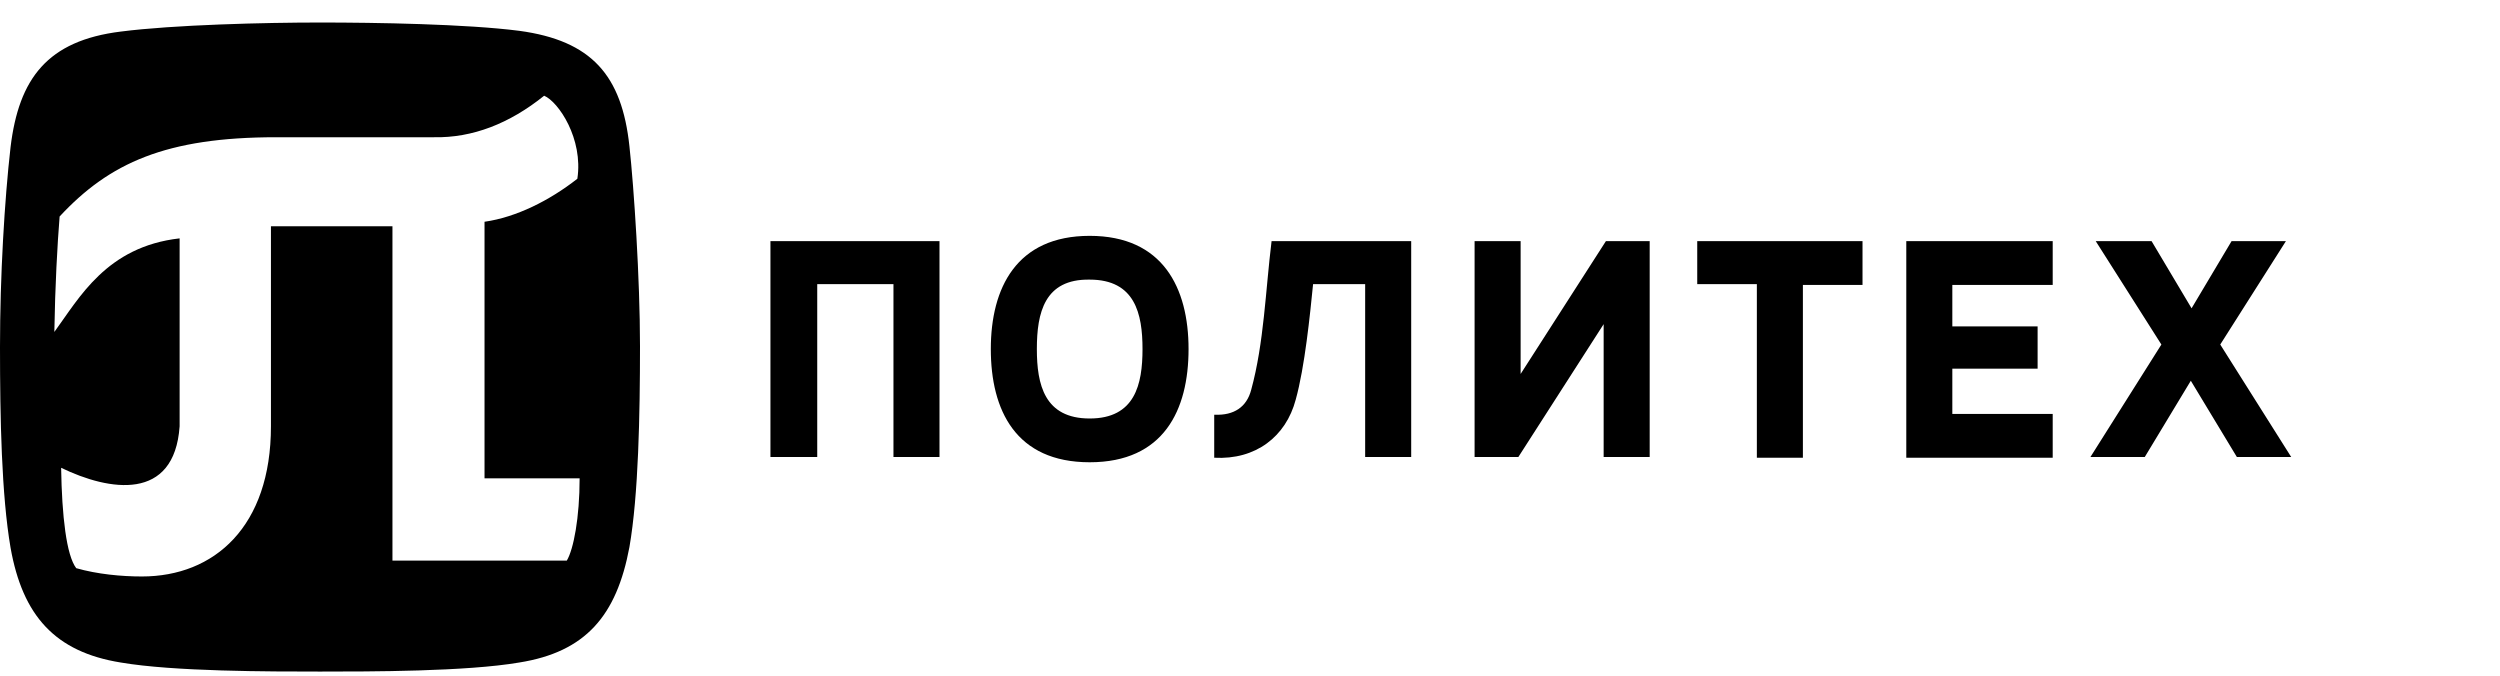 <?xml version="1.0" encoding="UTF-8"?> <svg xmlns="http://www.w3.org/2000/svg" width="159" height="43" viewBox="0 0 159 43" fill="none"> <g clip-path="url(#clip0_906_533)"> <g clip-path="url(#clip1_906_533)"> <path d="M63.016 22.2C63.016 18.312 64.648 15 69.304 15C73.96 15 75.592 18.312 75.592 22.2C75.592 26.088 74.008 29.4 69.304 29.4C64.6 29.4 63.016 26.088 63.016 22.2ZM65.944 22.2C65.944 24.456 66.424 26.616 69.304 26.616C72.184 26.616 72.664 24.456 72.664 22.2C72.664 19.944 72.184 17.784 69.304 17.784C66.424 17.736 65.944 19.896 65.944 22.2ZM136.84 15.336L139.384 19.608L141.928 15.336H145.384L141.208 21.912L145.72 29.064H142.264L139.336 24.216L136.408 29.064H132.952L137.464 21.912L133.288 15.336H136.84V15.336ZM124.168 20.76H129.592V23.448H124.168V26.328H130.552V29.112H121.24V15.336H130.552V18.12H124.168V20.76ZM111.736 29.064V18.072H107.944V15.336H118.456V18.12H114.664V29.112H111.736V29.064ZM96.568 29.064H93.784V15.336H96.712V23.784L102.136 15.336H104.92V29.064H101.992V20.616L96.568 29.064ZM77.272 26.376C78.472 26.424 79.288 25.896 79.576 24.792C80.392 21.816 80.488 18.456 80.872 15.336H89.752V29.064H86.824V18.072H83.512C83.32 19.992 82.984 23.352 82.408 25.416C81.784 27.768 79.864 29.256 77.224 29.112V26.376H77.272ZM49 29.064V15.336H59.752V29.064H56.824V18.072H51.976V29.064H49Z" fill="black"></path> <path d="M20.352 1.432C16.848 1.432 11.04 1.576 7.68 2.008C3.024 2.584 1.2 4.984 0.672 9.352C0.288 12.712 0 17.56 0 22.072C0 26.584 0.096 31.48 0.672 34.84C1.44 39.16 3.504 41.464 7.68 42.136C11.04 42.712 17.184 42.712 20.352 42.712C23.52 42.712 29.664 42.712 33.024 42.136C37.248 41.464 39.216 39.16 40.032 34.792C40.608 31.48 40.704 26.344 40.704 22.024C40.704 17.704 40.32 11.944 40.032 9.304C39.552 4.792 37.632 2.584 33.024 1.96C29.664 1.528 23.904 1.432 20.352 1.432ZM34.608 6.088C35.52 6.472 37.104 8.824 36.72 11.368C34.944 12.76 32.832 13.816 30.816 14.104V30.424H36.864C36.864 32.92 36.48 34.936 36.048 35.656H24.96V14.392H17.232V27.112C17.232 33.496 13.632 36.664 9.024 36.664C7.728 36.664 6.192 36.52 4.848 36.136C4.224 35.32 3.936 32.824 3.888 29.752C6.96 31.24 11.088 31.912 11.424 27.112V15.16C6.768 15.688 5.04 18.952 3.456 21.112C3.504 18.184 3.648 15.544 3.792 13.768C6.96 10.36 10.56 8.728 17.568 8.728H27.6C30.048 8.776 32.4 7.864 34.608 6.088Z" fill="black"></path> </g> </g> <defs> <clipPath id="clip0_906_533"> <rect width="159" height="43" fill="white"></rect> </clipPath> <clipPath id="clip1_906_533"> <rect width="168" height="48" fill="white"></rect> </clipPath> </defs> </svg> 